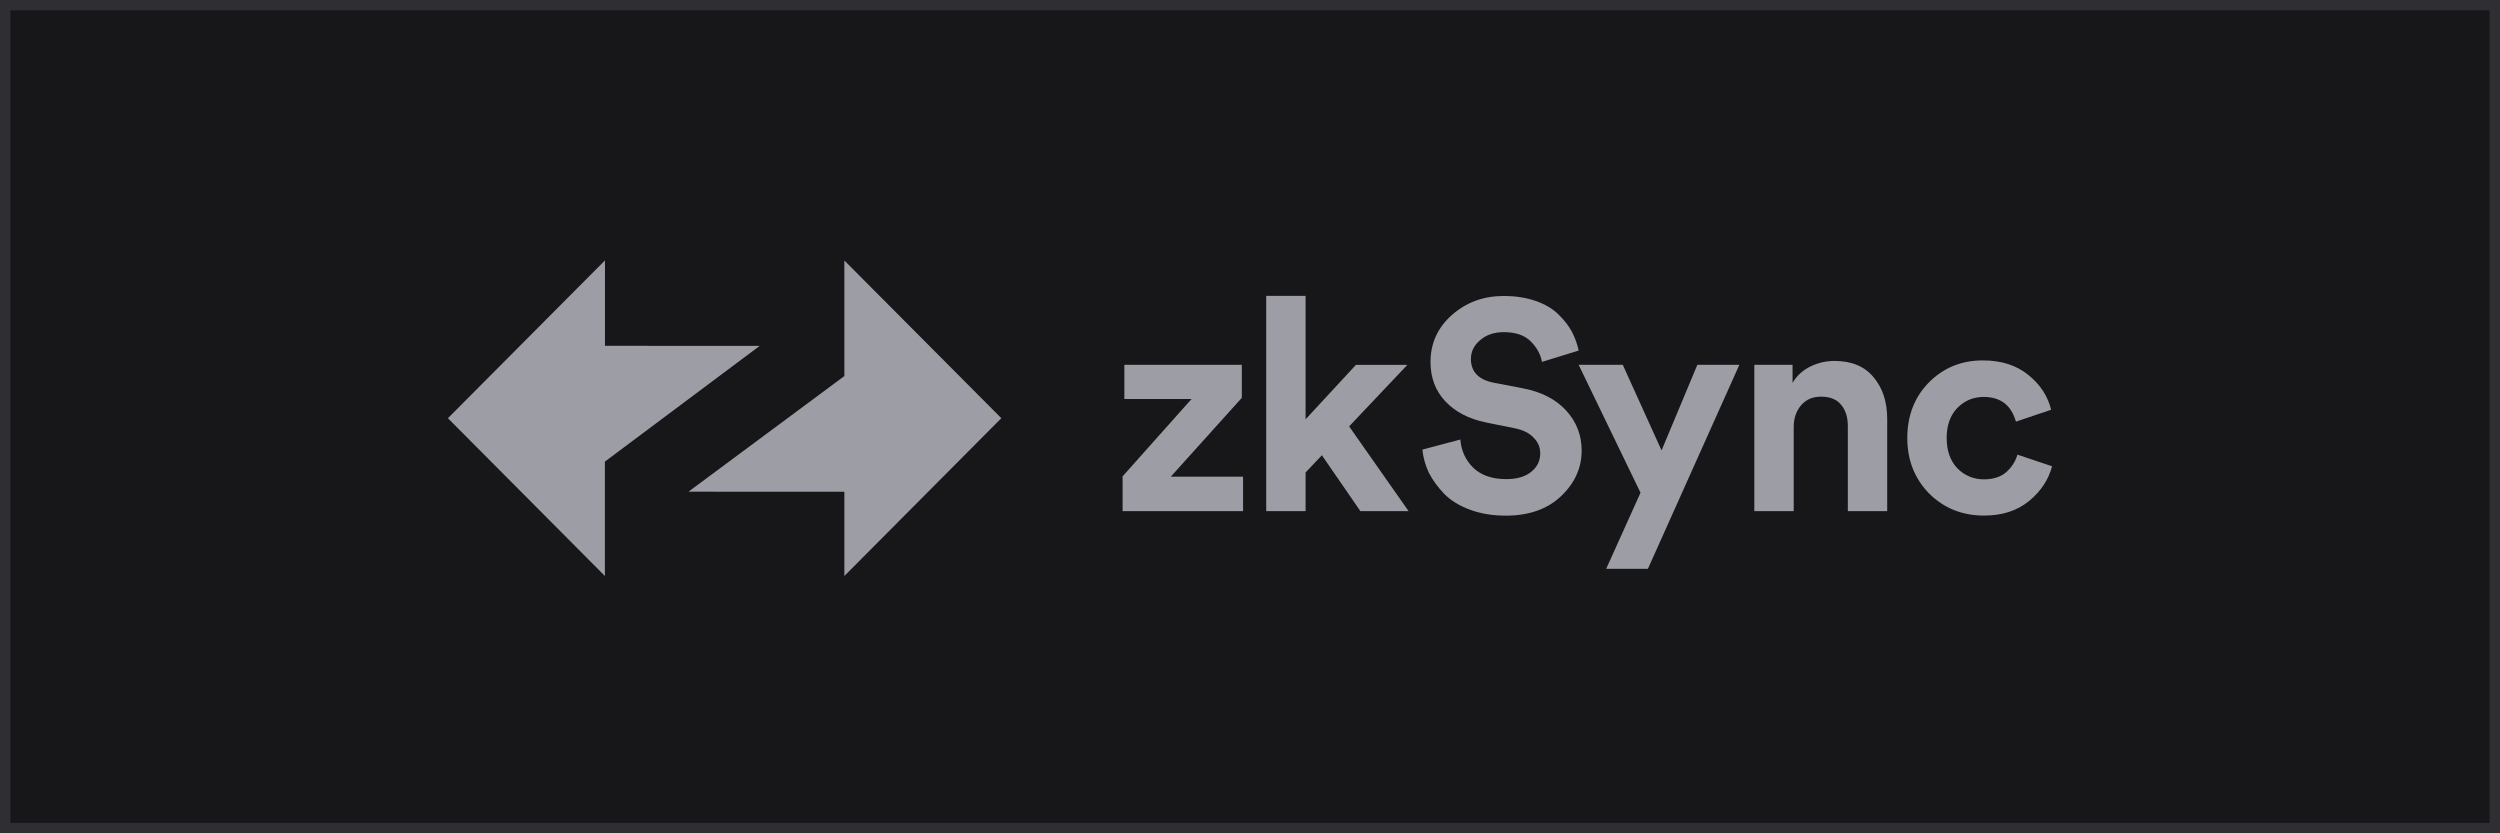 <svg width="240" height="80" viewBox="0 0 240 80" fill="none" xmlns="http://www.w3.org/2000/svg">
<rect x="0.5" y="0.5" width="239" height="79" fill="#17171A"/>
<g clip-path="url(#clip0_33149_130506)">
<path fill-rule="evenodd" clip-rule="evenodd" d="M96.128 40.147L81.058 25.007V36.101L66.093 47.202L81.058 47.209V55.295L96.128 40.147Z" fill="#9D9DA6"/>
<path fill-rule="evenodd" clip-rule="evenodd" d="M43 40.148L58.07 55.295V44.313L72.93 33.205L58.077 33.198V25L43 40.148Z" fill="#9D9DA6"/>
<path d="M119.334 49.068H107.77V45.73L114.39 38.303H107.938V35.022H119.214V38.191L112.398 45.758H119.334V49.068Z" fill="#9D9DA6"/>
<path d="M135.112 35.021L129.516 40.933L135.224 49.068H130.596L126.9 43.703L125.337 45.358V49.068H121.557V28.401H125.337V40.253L130.168 35.028H135.112V35.021Z" fill="#9D9DA6"/>
<path d="M151.551 33.654L148.03 34.74C147.897 34.018 147.539 33.359 146.95 32.77C146.361 32.181 145.499 31.886 144.362 31.886C143.437 31.886 142.679 32.146 142.09 32.658C141.501 33.156 141.207 33.752 141.207 34.453C141.207 35.687 141.936 36.452 143.395 36.739L146.207 37.279C147.988 37.623 149.37 38.338 150.358 39.418C151.347 40.505 151.838 41.781 151.838 43.247C151.838 44.923 151.179 46.389 149.846 47.644C148.542 48.878 146.775 49.502 144.559 49.502C143.29 49.502 142.146 49.313 141.123 48.934C140.099 48.556 139.278 48.051 138.654 47.42C138.03 46.774 137.539 46.094 137.174 45.393C136.831 44.671 136.627 43.927 136.55 43.163L140.19 42.195C140.281 43.282 140.702 44.187 141.438 44.909C142.196 45.631 143.247 45.996 144.594 45.996C145.618 45.996 146.41 45.765 146.978 45.309C147.567 44.853 147.862 44.25 147.862 43.514C147.862 42.924 147.644 42.419 147.21 41.999C146.796 41.564 146.193 41.269 145.421 41.115L142.609 40.547C140.982 40.203 139.692 39.53 138.745 38.52C137.799 37.511 137.329 36.255 137.329 34.755C137.329 32.966 138.009 31.459 139.376 30.245C140.758 29.025 142.413 28.415 144.348 28.415C145.506 28.415 146.536 28.576 147.448 28.899C148.36 29.221 149.089 29.663 149.636 30.21C150.183 30.743 150.611 31.297 150.912 31.865C151.2 32.426 151.417 33.022 151.551 33.654Z" fill="#9D9DA6"/>
<path d="M158.198 54.608H154.194L157.49 47.301L151.55 35.022H155.786L159.51 43.24L162.946 35.022H166.978L158.198 54.608Z" fill="#9D9DA6"/>
<path d="M172.196 40.989V49.068H168.416V35.022H172.084V36.761C172.483 36.074 173.051 35.554 173.788 35.19C174.524 34.825 175.303 34.65 176.116 34.65C177.764 34.65 179.012 35.176 179.868 36.221C180.737 37.252 181.172 38.584 181.172 40.218V49.068H177.392V40.877C177.392 40.043 177.175 39.362 176.74 38.85C176.326 38.339 175.681 38.079 174.805 38.079C174.012 38.079 173.374 38.353 172.904 38.907C172.434 39.461 172.196 40.155 172.196 40.989Z" fill="#9D9DA6"/>
<path d="M190.436 38.106C189.433 38.106 188.592 38.457 187.904 39.165C187.224 39.867 186.88 40.827 186.88 42.048C186.88 43.268 187.224 44.236 187.904 44.958C188.606 45.659 189.454 46.017 190.464 46.017C191.355 46.017 192.063 45.785 192.596 45.33C193.129 44.853 193.486 44.292 193.676 43.647L197 44.762C196.656 46.059 195.92 47.167 194.784 48.1C193.648 49.032 192.21 49.495 190.464 49.495C188.381 49.495 186.628 48.794 185.204 47.384C183.802 45.954 183.101 44.179 183.101 42.048C183.101 39.895 183.795 38.12 185.176 36.711C186.579 35.301 188.304 34.6 190.345 34.6C192.126 34.6 193.585 35.063 194.721 35.996C195.857 36.907 196.586 38.022 196.909 39.334L193.529 40.477C193.08 38.892 192.049 38.106 190.436 38.106Z" fill="#9D9DA6"/>
</g>
<rect x="0.5" y="0.5" width="239" height="79" stroke="#2E2E33"/>
<defs>
<clipPath id="clip0_33149_130506">
<rect width="154" height="30.365" fill="white" transform="translate(43 25)"/>
</clipPath>
</defs>
</svg>
